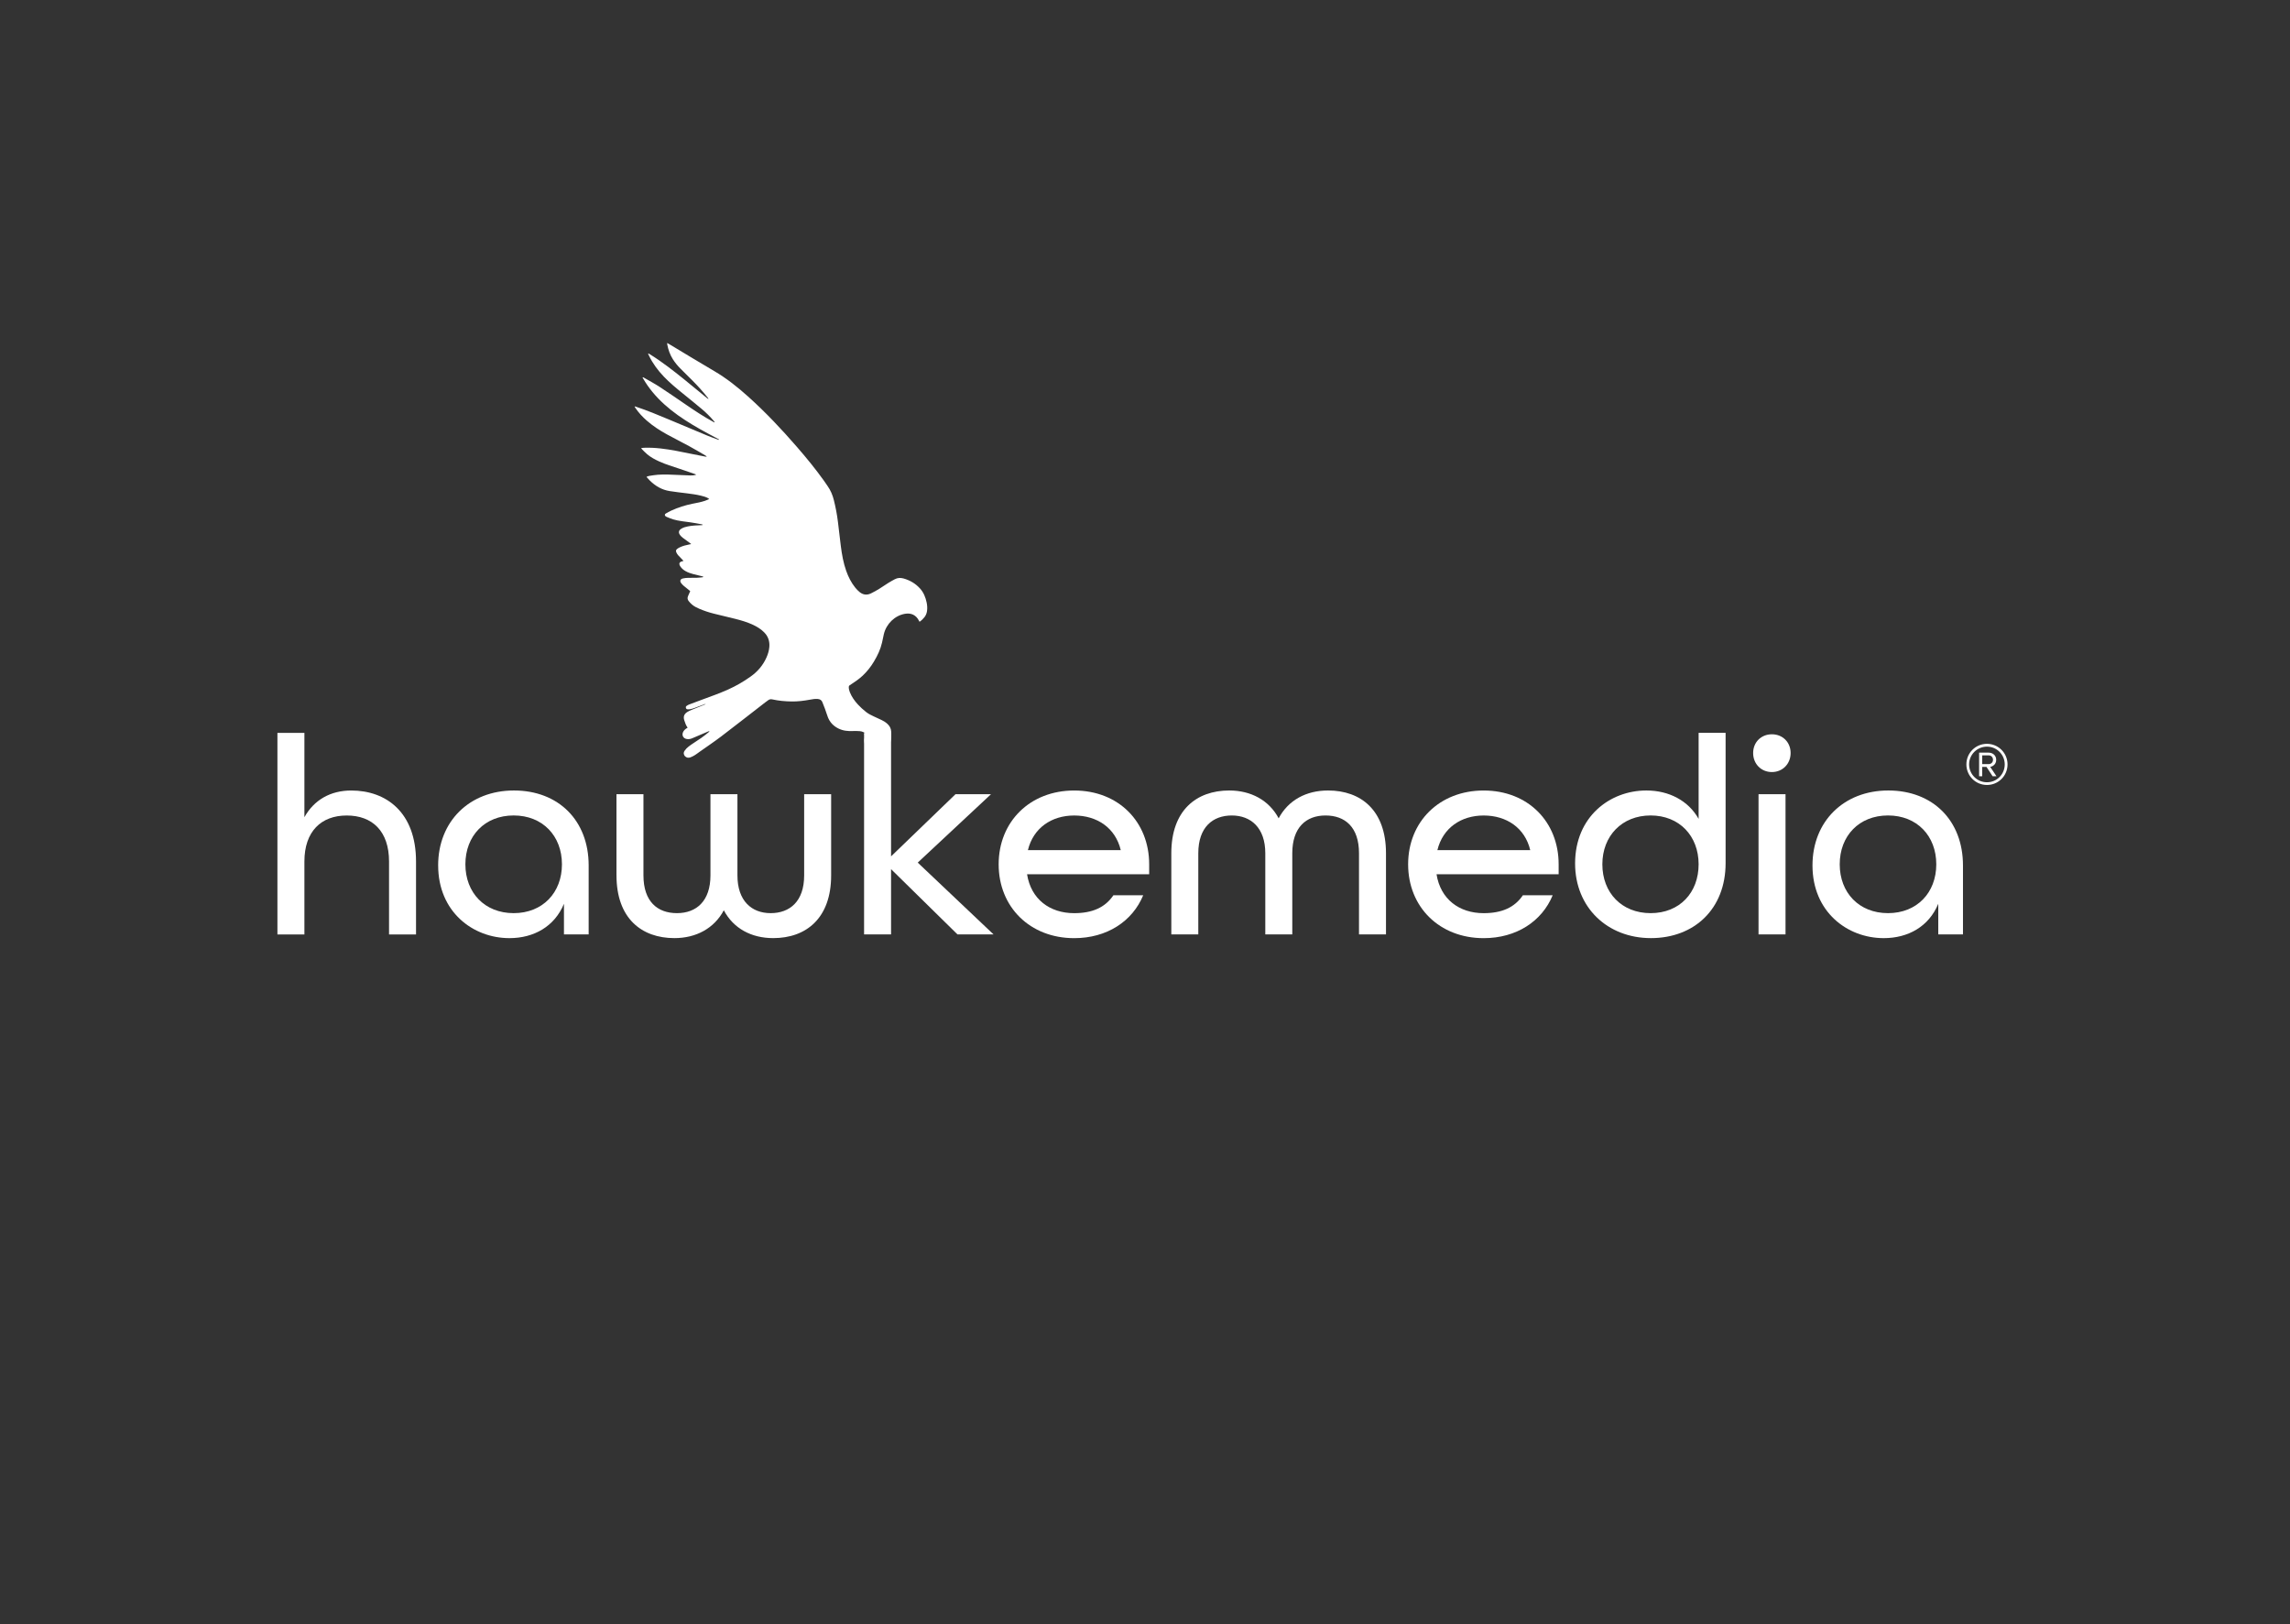 <svg xmlns="http://www.w3.org/2000/svg" width="454" height="322" viewBox="0 0 454 322" fill="none"><rect x="0" y="0" width="454" height="322" fill="#333333" stroke="none"/><g clip-path="url(#clip0_19_22)"><path fill-rule="evenodd" clip-rule="evenodd" d="M393.92 147.472C391.669 147.472 389.841 149.278 389.841 151.55V151.55C389.841 153.801 391.652 155.629 393.92 155.629C396.189 155.629 398 153.818 398 151.55C398 149.282 396.172 147.472 393.92 147.472ZM393.925 155.093C391.958 155.093 390.382 153.495 390.382 151.55C390.382 149.589 391.983 148.029 393.925 148.029C395.866 148.029 397.446 149.605 397.446 151.55C397.446 153.495 395.891 155.093 393.925 155.093ZM395.04 153.898L393.828 152.049H392.981V153.898H392.365V149.22H394.268C395.077 149.22 395.753 149.777 395.753 150.645C395.753 151.685 394.83 152.032 394.558 152.032L395.807 153.898H395.04ZM392.981 151.492V149.76H394.273C394.755 149.76 395.12 150.125 395.12 150.645C395.12 151.127 394.755 151.492 394.273 151.492H392.981Z" fill="white"></path><path fill-rule="evenodd" clip-rule="evenodd" d="M55 145.3H60.35V162.018C62.266 158.584 65.528 156.727 69.641 156.727C76.567 156.727 82.479 161.062 82.479 170.8V185.266H77.129V170.8C77.129 164.776 73.808 161.682 68.74 161.682C63.67 161.682 60.35 164.835 60.35 170.8V185.266H55V145.3L55 145.3Z" fill="white"></path><path fill-rule="evenodd" clip-rule="evenodd" d="M101.895 156.723C93.057 156.723 86.864 162.86 86.864 171.584H86.868C86.868 180.76 93.736 185.996 100.998 185.996C105.84 185.996 109.949 183.686 111.807 179.184V185.262H116.704V171.584C116.704 162.688 110.733 156.723 101.895 156.723ZM101.836 161.674C107.58 161.674 111.408 165.728 111.408 171.357C111.408 176.987 107.58 181.041 101.836 181.041C96.092 181.041 92.264 176.987 92.264 171.357C92.264 165.728 96.092 161.674 101.836 161.674Z" fill="white"></path><path fill-rule="evenodd" clip-rule="evenodd" d="M122.217 173.554V157.457H127.567V173.554C127.567 178.731 130.325 181.041 134.208 181.041C138.09 181.041 140.849 178.622 140.849 173.554V157.457H146.199V173.554C146.199 178.618 149.012 181.041 152.786 181.041C156.559 181.041 159.427 178.735 159.427 173.554V157.457H164.777V173.554C164.777 182.055 159.821 185.992 153.293 185.992C148.958 185.992 145.411 184.08 143.499 180.475C141.583 184.076 137.981 185.992 133.705 185.992C127.173 185.992 122.221 182.051 122.221 173.554H122.217Z" fill="white"></path><path fill-rule="evenodd" clip-rule="evenodd" d="M171.306 145.3H176.656V169.785L189.435 157.457H196.47L181.947 171.022L196.978 185.262H189.829L176.656 172.317V185.262H171.306V145.296V145.3Z" fill="white"></path><path fill-rule="evenodd" clip-rule="evenodd" d="M212.964 156.727C204.18 156.727 197.987 162.919 197.987 171.362L197.987 171.366C197.987 179.808 204.18 186 212.964 186C219.437 186 224.506 182.676 226.644 177.499H220.733C219.102 179.917 216.565 181.045 212.964 181.045C208.121 181.045 204.406 178.287 203.618 173.332H227.827V171.362C227.827 162.919 221.747 156.727 212.964 156.727ZM212.964 161.682C217.467 161.682 221.127 164.101 222.196 168.549H203.786C204.855 164.16 208.461 161.682 212.964 161.682Z" fill="white"></path><path fill-rule="evenodd" clip-rule="evenodd" d="M232.217 169.165C232.217 160.664 237.173 156.723 243.701 156.723C247.981 156.723 251.583 158.639 253.499 162.24C255.411 158.639 258.958 156.723 263.293 156.723C269.825 156.723 274.777 160.664 274.777 169.165V185.262H269.427V169.165C269.427 163.988 266.668 161.678 262.786 161.678C258.903 161.678 256.199 164.097 256.199 169.165V185.262H250.849V169.165C250.849 164.101 247.977 161.678 244.208 161.678C240.439 161.678 237.567 163.988 237.567 169.165V185.262H232.217V169.165L232.217 169.165Z" fill="white"></path><path fill-rule="evenodd" clip-rule="evenodd" d="M294.143 156.727C285.36 156.727 279.167 162.919 279.167 171.362V171.366C279.167 179.808 285.36 186 294.143 186C300.617 186 305.686 182.676 307.824 177.499H301.912C300.281 179.917 297.745 181.045 294.143 181.045C289.301 181.045 285.586 178.287 284.798 173.332H309.006V171.362C309.006 162.919 302.927 156.727 294.143 156.727ZM294.143 161.682C298.646 161.682 302.307 164.101 303.376 168.549H303.376H284.966C286.035 164.16 289.64 161.682 294.143 161.682Z" fill="white"></path><path fill-rule="evenodd" clip-rule="evenodd" d="M326.397 156.723C319.135 156.723 312.268 161.959 312.268 171.19H312.268C312.268 179.913 318.682 185.992 327.298 185.992C335.914 185.992 342.107 180.194 342.107 171.131V145.296H336.757V162.353C334.728 158.748 330.9 156.723 326.397 156.723ZM327.244 161.674C332.929 161.674 336.757 165.728 336.757 171.357C336.757 176.987 332.988 181.041 327.244 181.041C321.5 181.041 317.672 176.987 317.672 171.357C317.672 165.728 321.559 161.674 327.244 161.674Z" fill="white"></path><path fill-rule="evenodd" clip-rule="evenodd" d="M351.281 145.581C349.143 145.581 347.566 147.157 347.566 149.295V149.295C347.566 151.437 349.143 153.068 351.281 153.068C353.419 153.068 354.996 151.433 354.996 149.295C354.996 147.157 353.419 145.581 351.281 145.581ZM353.985 157.457H348.635V185.262H353.985V157.457Z" fill="white"></path><path fill-rule="evenodd" clip-rule="evenodd" d="M374.362 156.723C365.524 156.723 359.331 162.86 359.331 171.584H359.331C359.331 180.76 366.199 185.996 373.46 185.996C378.303 185.996 382.412 183.686 384.269 179.184V185.262H389.166V171.584C389.166 162.688 383.2 156.723 374.362 156.723ZM374.303 161.674C380.047 161.674 383.875 165.728 383.875 171.357C383.875 176.987 380.047 181.041 374.303 181.041C368.559 181.041 364.731 176.987 364.731 171.357C364.731 165.728 368.559 161.674 374.303 161.674Z" fill="white"></path><path fill-rule="evenodd" clip-rule="evenodd" d="M136.829 117.193C136.753 117.126 136.665 117.046 136.569 116.971C136.238 116.702 135.894 116.447 135.571 116.166C135.387 116.007 135.206 115.83 135.06 115.633C134.724 115.185 134.854 114.808 135.403 114.682C135.735 114.606 136.078 114.573 136.418 114.564C136.988 114.544 137.558 114.564 138.129 114.552C138.514 114.539 138.904 114.489 139.29 114.451C139.34 114.447 139.391 114.418 139.449 114.347C139.378 114.317 139.307 114.284 139.235 114.263C138.619 114.108 137.999 113.965 137.387 113.806C136.879 113.676 136.389 113.5 135.932 113.244C135.554 113.034 135.223 112.77 134.963 112.418C134.879 112.305 134.8 112.183 134.745 112.054C134.603 111.722 134.707 111.479 135.043 111.345C135.181 111.291 135.328 111.257 135.504 111.207C135.441 111.135 135.399 111.081 135.349 111.026C135.039 110.704 134.72 110.393 134.426 110.062C134.292 109.907 134.183 109.723 134.095 109.534C133.949 109.22 133.999 109.019 134.271 108.813C134.422 108.7 134.586 108.599 134.758 108.52C135.353 108.235 135.986 108.071 136.632 107.95C136.749 107.929 136.862 107.903 137.039 107.87C136.934 107.786 136.879 107.74 136.825 107.698C136.326 107.333 135.823 106.977 135.336 106.6C135.143 106.449 134.963 106.273 134.821 106.076C134.456 105.585 134.548 105.145 135.068 104.827C135.47 104.579 135.919 104.453 136.376 104.365C137.227 104.198 138.091 104.156 138.955 104.126C139.072 104.126 139.189 104.101 139.307 104.093L139.315 104.022C139.24 103.997 139.168 103.959 139.093 103.946C138.355 103.812 137.621 103.665 136.879 103.561C135.743 103.397 134.594 103.309 133.492 102.982C133.047 102.852 132.624 102.659 132.188 102.492C132.108 102.462 132.032 102.416 131.965 102.366C131.747 102.198 131.752 101.947 131.991 101.812C132.343 101.611 132.699 101.41 133.068 101.238C134.435 100.609 135.86 100.157 137.336 99.863C138.154 99.7 138.98 99.561 139.768 99.289C140.032 99.197 140.292 99.079 140.602 98.949C140.502 98.87 140.456 98.815 140.397 98.782C139.948 98.518 139.449 98.392 138.955 98.27C138.024 98.044 137.072 97.922 136.12 97.801C134.992 97.662 133.86 97.537 132.737 97.356C131.215 97.113 129.944 96.367 128.854 95.298C128.645 95.093 128.452 94.871 128.255 94.653C128.23 94.627 128.217 94.59 128.184 94.523C128.376 94.46 128.548 94.376 128.729 94.351C129.29 94.263 129.852 94.162 130.418 94.124C131.68 94.041 132.942 94.082 134.204 94.154C135.085 94.204 135.969 94.233 136.85 94.263C137.227 94.275 137.6 94.242 137.99 94.141C137.927 94.015 137.823 93.999 137.73 93.969C136.699 93.617 135.672 93.252 134.636 92.913C133.303 92.477 131.961 92.062 130.682 91.484C129.84 91.102 129.03 90.666 128.318 90.075C127.957 89.773 127.63 89.421 127.295 89.09C127.232 89.027 127.19 88.943 127.106 88.83C127.332 88.809 127.508 88.784 127.685 88.775C128.787 88.734 129.886 88.792 130.98 88.914C133.039 89.144 135.06 89.576 137.085 89.987C137.978 90.167 138.871 90.343 139.764 90.515C139.86 90.536 139.961 90.536 140.061 90.549L140.091 90.482C140.011 90.423 139.94 90.356 139.856 90.31C138.829 89.714 137.814 89.102 136.774 88.537C135.265 87.715 133.73 86.944 132.225 86.122C130.817 85.351 129.471 84.475 128.255 83.418C127.383 82.663 126.603 81.821 125.957 80.865C125.911 80.794 125.865 80.723 125.823 80.647C125.815 80.635 125.827 80.614 125.84 80.568C125.936 80.597 126.033 80.618 126.125 80.651C128.305 81.372 130.422 82.253 132.54 83.141C135.118 84.227 137.697 85.309 140.279 86.382C140.925 86.65 141.592 86.881 142.25 87.124C142.334 87.157 142.422 87.178 142.531 87.212C142.535 87.057 142.422 87.048 142.351 87.011C141.655 86.638 140.959 86.277 140.267 85.9C138.246 84.806 136.263 83.653 134.389 82.316C132.527 80.983 130.817 79.49 129.357 77.717C128.682 76.895 128.07 76.023 127.534 75.105C127.483 75.017 127.433 74.925 127.379 74.829C127.513 74.762 127.597 74.846 127.68 74.892C128.724 75.495 129.789 76.061 130.796 76.719C132.569 77.876 134.309 79.084 136.053 80.274C137.776 81.452 139.516 82.605 141.353 83.603C141.449 83.653 141.546 83.699 141.667 83.762C141.68 83.594 141.583 83.535 141.52 83.464C140.783 82.605 139.986 81.804 139.118 81.079C137.89 80.048 136.64 79.042 135.395 78.031C134.074 76.962 132.762 75.881 131.588 74.648C130.414 73.416 129.412 72.066 128.67 70.528C128.607 70.394 128.548 70.255 128.477 70.1C128.624 70.058 128.695 70.15 128.775 70.201C130.024 70.964 131.219 71.802 132.389 72.678C134.544 74.288 136.607 76.002 138.682 77.709C139.181 78.119 139.68 78.526 140.179 78.937C140.246 78.991 140.321 79.042 140.393 79.096L140.451 79.046C140.397 78.966 140.347 78.887 140.288 78.811C139.361 77.641 138.363 76.535 137.311 75.478C136.514 74.678 135.701 73.894 134.909 73.089C134.338 72.515 133.823 71.898 133.391 71.211C132.825 70.314 132.481 69.337 132.288 68.302C132.271 68.222 132.276 68.134 132.263 68C132.389 68.067 132.477 68.113 132.565 68.163C135.584 69.974 138.59 71.806 141.625 73.588C144.049 75.009 146.225 76.74 148.304 78.61C151.793 81.741 155 85.145 158.065 88.687C159.918 90.825 161.708 93.013 163.356 95.319C163.599 95.659 163.821 96.011 164.065 96.35C164.668 97.206 165.067 98.149 165.318 99.163C165.67 100.572 165.943 101.997 166.119 103.439C166.316 105.028 166.488 106.625 166.689 108.214C166.903 109.899 167.192 111.571 167.763 113.181C168.186 114.38 168.752 115.503 169.549 116.497C169.809 116.82 170.102 117.126 170.425 117.386C171.096 117.931 171.855 118.035 172.639 117.662C173.209 117.39 173.766 117.075 174.307 116.744C174.932 116.363 175.523 115.935 176.144 115.55C176.555 115.294 176.982 115.068 177.406 114.837C177.955 114.544 178.529 114.523 179.121 114.686C180.391 115.042 181.498 115.684 182.387 116.665C183.108 117.461 183.498 118.421 183.712 119.461C183.829 120.022 183.867 120.584 183.783 121.158C183.716 121.611 183.552 122.018 183.267 122.374C182.995 122.718 182.684 123.02 182.303 123.275C182.253 123.183 182.211 123.112 182.173 123.041C181.611 121.942 180.643 121.473 179.397 121.695C177.397 122.047 175.724 123.669 175.23 125.711C175.091 126.273 174.991 126.843 174.865 127.409C174.555 128.763 173.959 129.999 173.247 131.186C172.63 132.209 171.901 133.139 171.029 133.957C170.693 134.275 170.324 134.564 169.951 134.841C169.477 135.189 168.983 135.512 168.492 135.835C168.337 135.935 168.274 136.053 168.274 136.233C168.274 136.581 168.354 136.908 168.484 137.231C168.848 138.144 169.402 138.928 170.06 139.649C170.567 140.203 171.125 140.706 171.716 141.171C172.169 141.523 172.676 141.779 173.192 142.018C173.725 142.265 174.261 142.504 174.79 142.76C175.209 142.961 175.603 143.208 175.947 143.531C176.383 143.933 176.647 144.42 176.68 145.023C176.718 145.707 176.706 146.39 176.534 147.061C176.316 147.92 175.834 148.587 175.075 149.048C174.982 149.102 174.878 149.215 174.769 149.111C174.651 148.993 174.785 148.905 174.844 148.817C175.108 148.431 175.339 148.025 175.427 147.56C175.469 147.35 175.481 147.124 175.46 146.91C175.427 146.562 175.242 146.302 174.865 146.126C174.865 146.231 174.857 146.289 174.865 146.348C175.158 147.761 174.286 148.591 173.452 149.06C173.398 149.09 173.293 149.102 173.251 149.069C173.213 149.039 173.209 148.93 173.234 148.872C173.393 148.452 173.536 148.029 173.544 147.576C173.548 147.354 173.523 147.119 173.456 146.906C173.414 146.763 173.293 146.629 173.18 146.52C173.045 146.39 172.869 146.382 172.706 146.478C172.467 146.616 172.257 146.797 172.119 147.044C171.972 147.3 171.955 147.564 172.081 147.832C172.119 147.912 172.165 148.012 172.068 148.058C172.01 148.088 171.901 148.058 171.838 148.021C171.406 147.748 171.406 147.375 171.356 146.876C171.322 146.566 171.486 146.151 171.507 145.832C171.515 145.698 171.305 145.447 171.305 145.447C171.305 145.447 171.582 145.518 171.666 145.447C171.289 145.183 170.903 144.99 170.458 144.961C170.014 144.931 169.565 144.914 169.125 144.935C168.115 144.986 167.134 144.889 166.215 144.432C165.243 143.95 164.526 143.212 164.132 142.194C163.922 141.645 163.754 141.079 163.553 140.53C163.39 140.077 163.209 139.628 163.025 139.18C162.861 138.786 162.538 138.618 162.132 138.58C161.595 138.53 161.071 138.626 160.551 138.723C159.365 138.941 158.17 139.092 156.958 139.075C155.662 139.054 154.379 138.945 153.117 138.664C152.832 138.601 152.572 138.626 152.333 138.803C152.12 138.958 151.897 139.109 151.688 139.272C148.782 141.519 145.893 143.791 142.971 146.013C141.575 147.073 140.112 148.05 138.682 149.064C138.355 149.295 138.041 149.538 137.701 149.748C137.428 149.915 137.139 150.062 136.837 150.167C136.489 150.289 136.141 150.238 135.852 149.974C135.521 149.676 135.462 149.241 135.709 148.872C135.932 148.536 136.208 148.251 136.527 148.008C136.846 147.765 137.168 147.534 137.504 147.321C138.531 146.671 139.533 145.983 140.46 145.195C140.544 145.124 140.615 145.04 140.665 144.923C140.56 144.961 140.46 144.998 140.355 145.04C139.315 145.485 138.279 145.929 137.24 146.369C136.875 146.524 136.498 146.591 136.099 146.507C135.466 146.377 135.16 145.811 135.391 145.212C135.525 144.872 135.772 144.625 136.07 144.428C136.15 144.378 136.229 144.328 136.326 144.269C135.994 143.82 135.818 143.309 135.659 142.797C135.441 142.114 135.609 141.59 136.213 141.192C136.485 141.012 136.791 140.869 137.097 140.743C137.948 140.391 138.804 140.06 139.659 139.716C139.747 139.679 139.835 139.633 139.906 139.549C139.827 139.574 139.751 139.595 139.671 139.624C139.005 139.871 138.342 140.123 137.672 140.366C137.412 140.458 137.147 140.542 136.883 140.597C136.699 140.634 136.506 140.634 136.317 140.626C136.162 140.626 136.045 140.538 135.994 140.387C135.944 140.232 135.961 140.068 136.095 139.972C136.254 139.855 136.426 139.75 136.611 139.679C137.433 139.36 138.259 139.058 139.089 138.752C140.85 138.102 142.623 137.478 144.338 136.711C145.919 136.002 147.411 135.139 148.82 134.133C150.204 133.148 151.273 131.903 151.96 130.343C152.258 129.672 152.468 128.977 152.526 128.239C152.61 127.145 152.3 126.197 151.533 125.405C150.887 124.738 150.115 124.265 149.285 123.875C148.153 123.347 146.963 122.995 145.759 122.693C144.342 122.341 142.921 122.014 141.504 121.657C140.518 121.41 139.558 121.087 138.623 120.689C138.108 120.471 137.604 120.215 137.177 119.846C136.934 119.637 136.711 119.402 136.514 119.146C136.301 118.87 136.25 118.543 136.397 118.203C136.535 117.885 136.678 117.562 136.841 117.189L136.829 117.193Z" fill="white"></path></g><defs><clipPath id="clip0_19_22"><rect width="453.357" height="321.53" fill="white"></rect></clipPath></defs></svg>